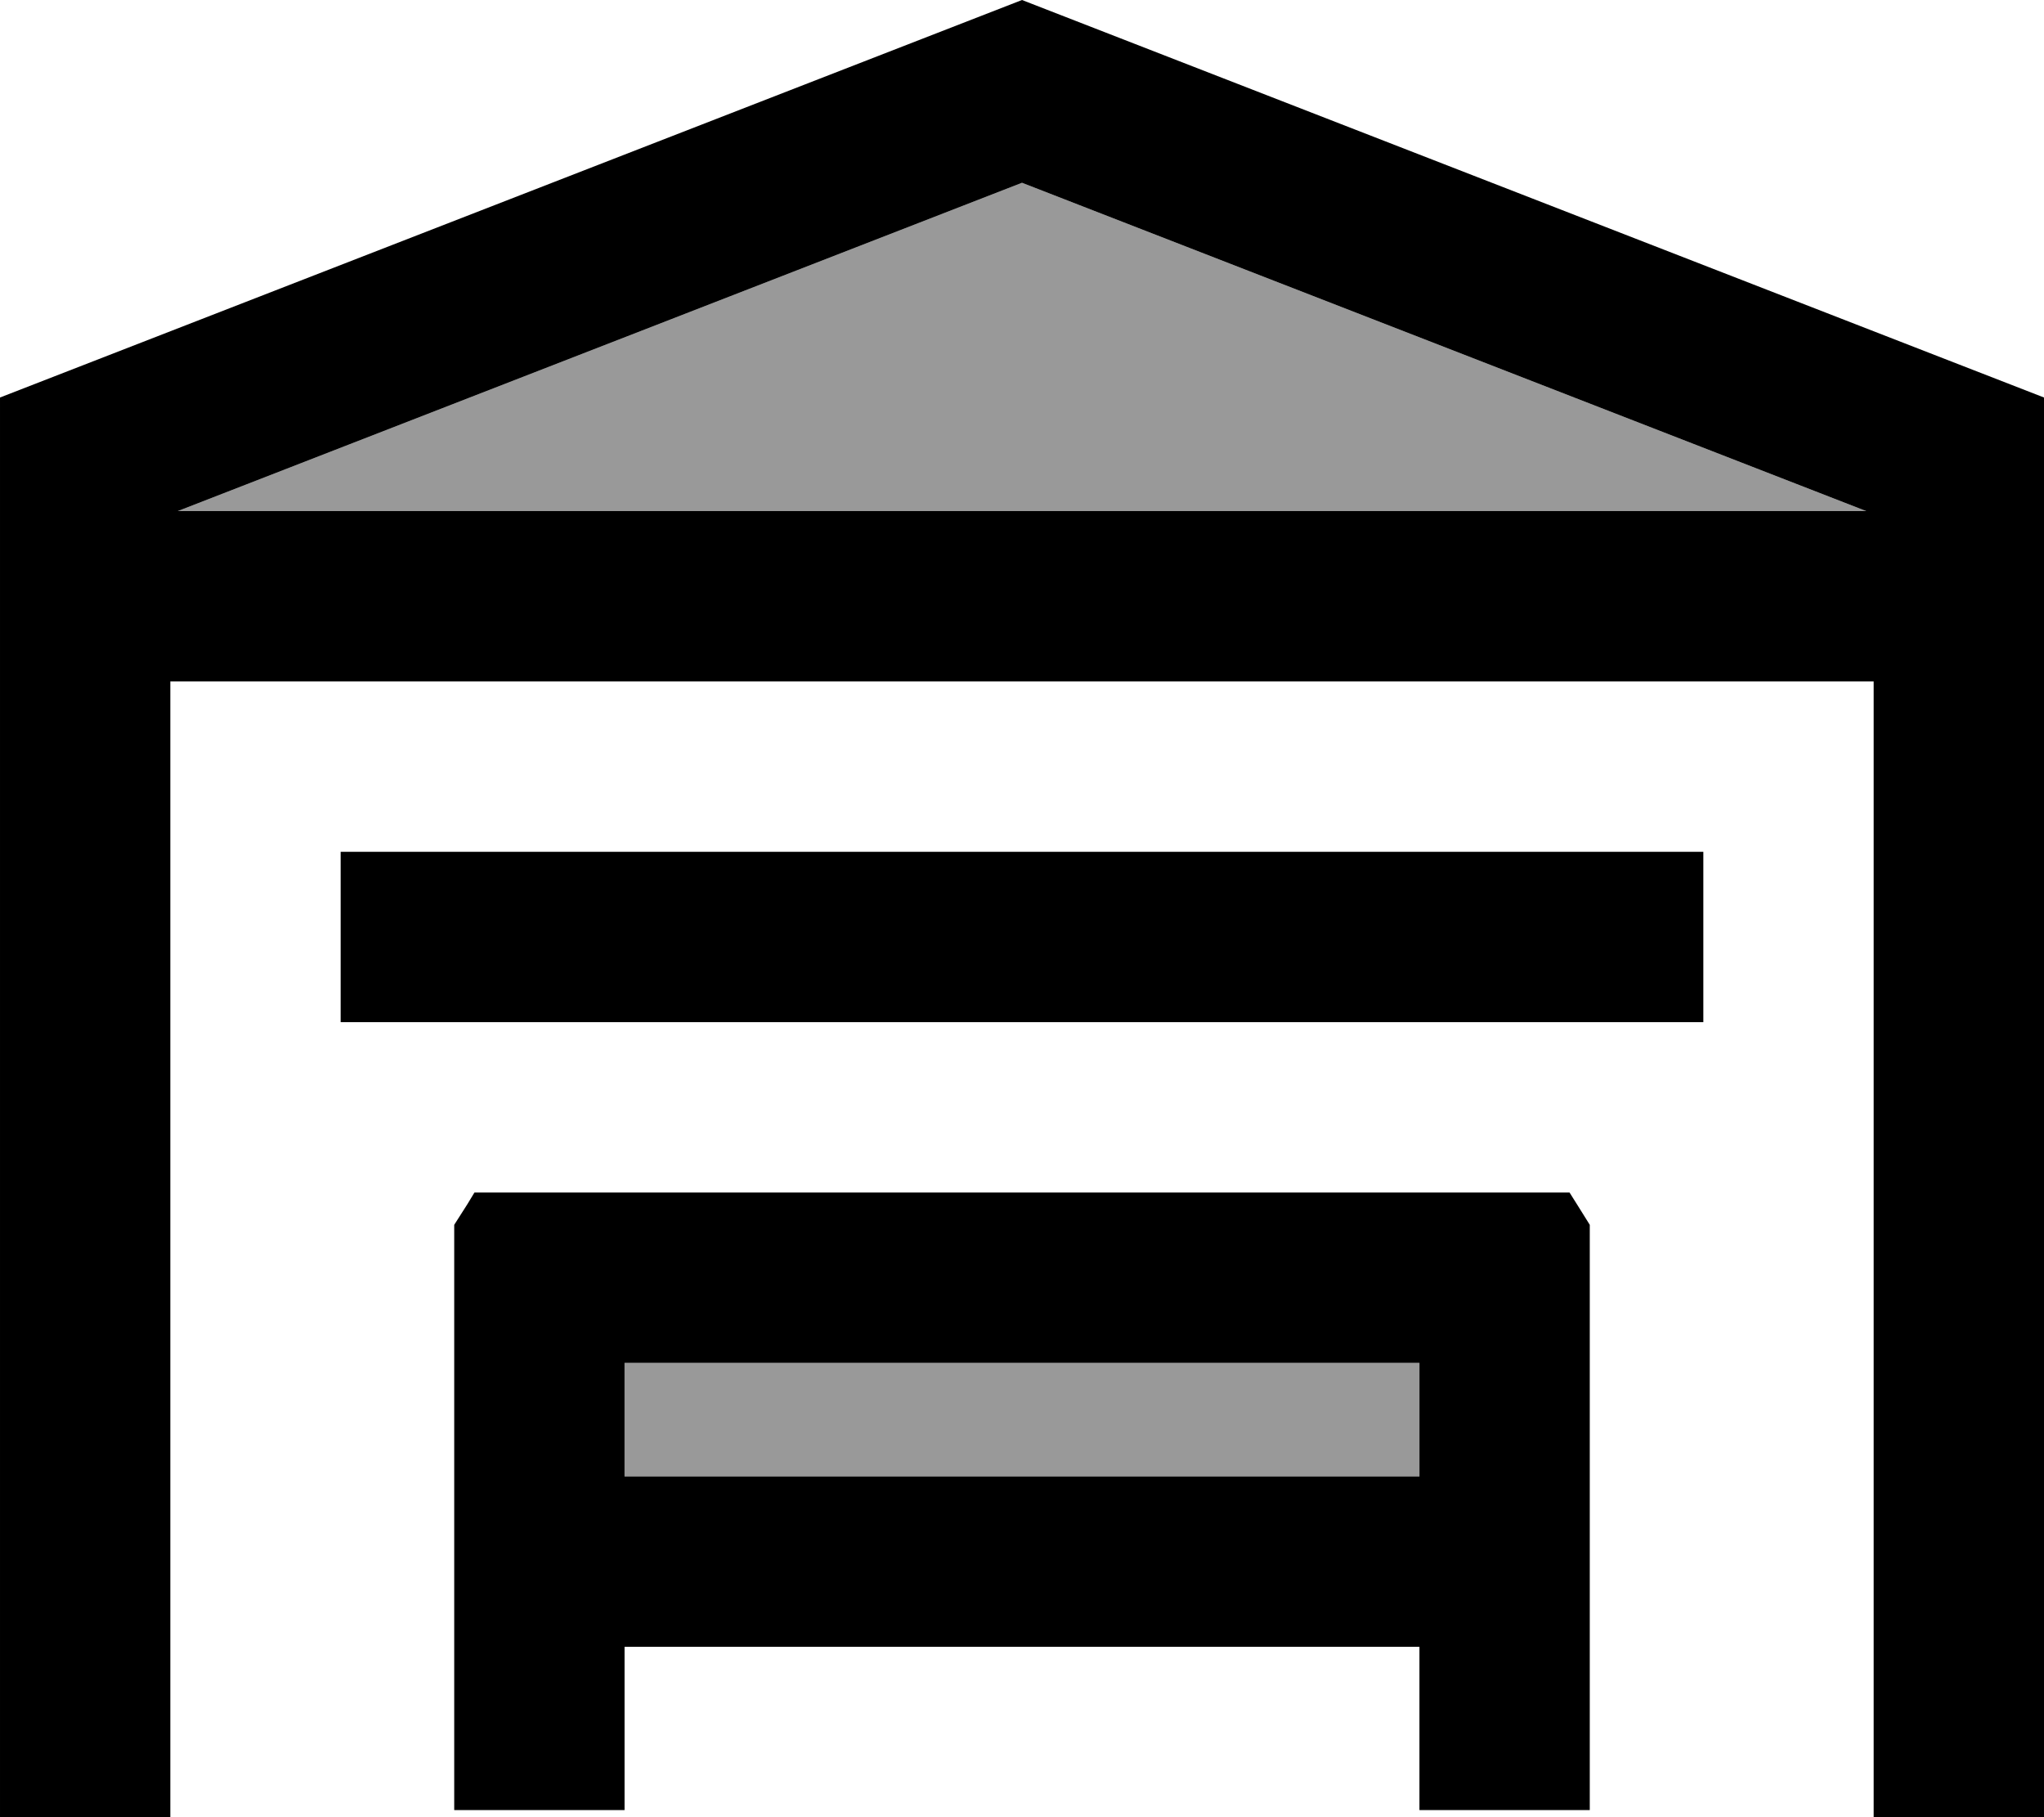 <svg xmlns="http://www.w3.org/2000/svg" viewBox="0 0 576 512"><!--! Font Awesome Pro 7.0.0 by @fontawesome - https://fontawesome.com License - https://fontawesome.com/license (Commercial License) Copyright 2025 Fonticons, Inc. --><path style="fill:currentColor;opacity:.4" d="M50.1 144L525.9 144 288 51.5 50.1 144zM176 384l0 32 224 0 0-32-224 0z"/><path style="fill:currentColor;opacity:1" d="M528 192l-480 0 0 320-48 0 0-400 288-112 288 112 0 400-48 0 0-320zm-2.1-48L288 51.5 50.1 144 525.9 144zM131.7 339.3l2-3.3 308.6 0c1.1 1.7 3 4.8 5.7 9.1l0 164.9-48 0 0-46-224 0 0 46-48 0 0-164.9 3.7-5.8zM400 416l0-32-224 0 0 32 224 0zm80-128l-384 0 0-48 384 0 0 48z"/></svg>